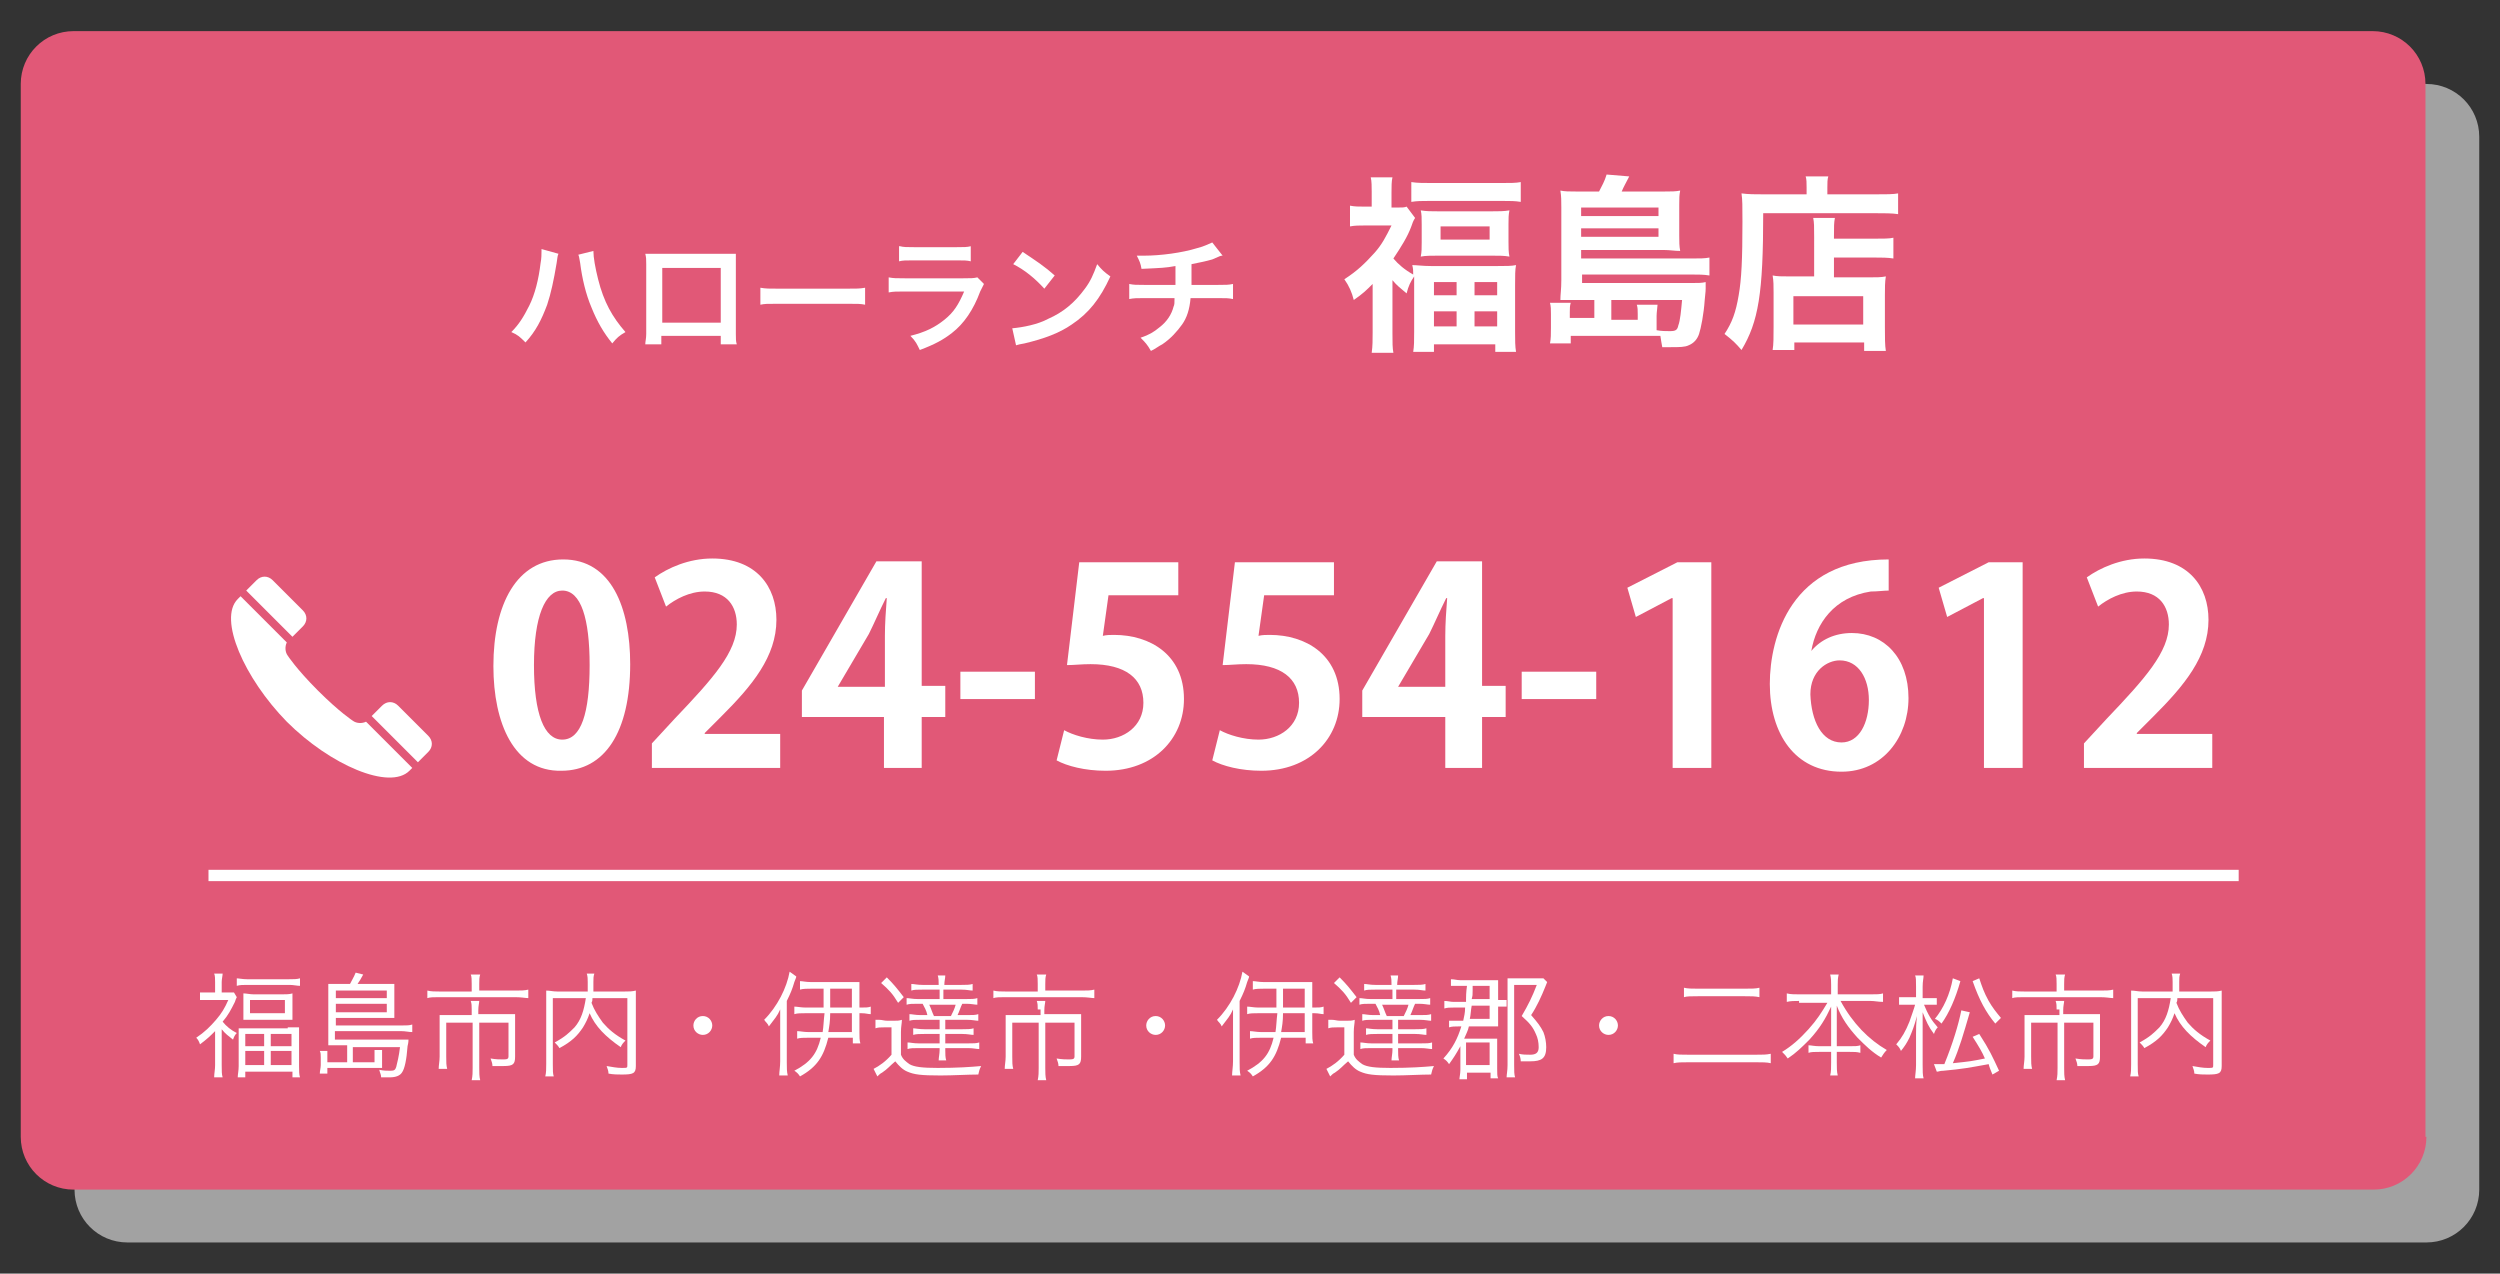 <?xml version="1.0" encoding="utf-8"?>
<!-- Generator: Adobe Illustrator 23.0.6, SVG Export Plug-In . SVG Version: 6.00 Build 0)  -->
<svg version="1.1" id="レイヤー_1" xmlns="http://www.w3.org/2000/svg" xmlns:xlink="http://www.w3.org/1999/xlink" x="0px"
	 y="0px" width="265px" height="135px" viewBox="0 0 265 135" style="enable-background:new 0 0 265 135;" xml:space="preserve">
<rect x="0" y="0" width="265" height="135" fill="#333333" stroke="none"/>
<style type="text/css">
	.st0{fill:#A2A2A2;}
	.st1{fill:#E15877;}
	.st2{fill:#FFFFFF;}
</style>
<g>
	<g>
		<path class="st0" d="M262.8,126.1c0,3.1-2.5,5.6-5.6,5.6H13.5c-3.1,0-5.6-2.5-5.6-5.6V14.5c0-3.1,2.5-5.6,5.6-5.6h243.7
			c3.1,0,5.6,2.5,5.6,5.6V126.1z"/>
	</g>
	<g>
		<path class="st1" d="M257.2,120.5c0,3.1-2.5,5.6-5.6,5.6H7.8c-3.1,0-5.6-2.5-5.6-5.6V8.9c0-3.1,2.5-5.6,5.6-5.6h243.7
			c3.1,0,5.6,2.5,5.6,5.6V120.5z"/>
	</g>
	<g>
		<path class="st2" d="M145.5,30.1c-0.7,0.7-1,1-2,1.7c-0.2-0.8-0.5-1.5-1-2.2c1.4-0.9,2.2-1.7,3.2-2.8c0.8-0.9,1.2-1.7,1.8-2.9
			h-2.8c-0.6,0-1.1,0-1.6,0.1v-2.2c0.5,0.1,0.9,0.1,1.5,0.1h0.8v-1.6c0-0.5,0-1.1-0.1-1.5h2.3c-0.1,0.4-0.1,1-0.1,1.6v1.6h0.6
			c0.5,0,0.8,0,1-0.1l0.9,1.2c-0.2,0.3-0.3,0.6-0.4,0.9c-0.4,1.1-1.1,2.2-1.9,3.4c0.5,0.6,1.2,1.2,2.1,1.7c0-0.4,0-0.6-0.1-1
			c0.5,0,1.1,0.1,2,0.1h7c1,0,1.5,0,2-0.1c-0.1,0.5-0.1,1.1-0.1,2.1v5c0,0.9,0,1.5,0.1,2.1h-2.2v-0.8H152v0.8h-2.2
			c0.1-0.6,0.1-1.2,0.1-2.1v-5c0-0.3,0-0.5,0-0.9c-0.4,0.6-0.6,1-0.8,1.8c-0.7-0.6-1-0.8-1.5-1.4v5.6c0,1,0,1.6,0.1,2.1h-2.3
			c0.1-0.7,0.1-1.4,0.1-2.2V30.1z M149.6,19.3c0.6,0.1,1.3,0.1,2.2,0.1h7.3c1,0,1.6,0,2.1-0.1v2.1c-0.6-0.1-1.1-0.1-1.9-0.1h-7.8
			c-0.8,0-1.3,0-1.9,0.1V19.3z M150.7,23.8c0-0.7,0-1.1-0.1-1.5c0.6,0.1,1.1,0.1,1.9,0.1h5.6c0.8,0,1.3,0,1.9-0.1
			c-0.1,0.5-0.1,0.8-0.1,1.5v1.8c0,0.7,0,1.1,0.1,1.6c-0.6-0.1-1-0.1-1.9-0.1h-5.6c-0.8,0-1.4,0-1.9,0.1c0.1-0.5,0.1-0.9,0.1-1.5
			V23.8z M152,31.3h2.4v-1.4H152V31.3z M152,34.6h2.4V33H152V34.6z M152.7,25.4h5.2V24h-5.2V25.4z M156.3,31.3h2.4v-1.4h-2.4V31.3z
			 M156.3,34.6h2.4V33h-2.4V34.6z"/>
		<path class="st2" d="M168.7,31.8H167c-0.7,0-1.1,0-1.6,0c0-0.6,0.1-1.1,0.1-2.1v-7.7c0-0.7,0-1.2-0.1-1.8c0.5,0.1,0.9,0.1,1.7,0.1
			h2.4c0.3-0.6,0.6-1.1,0.8-1.8l2.4,0.2c-0.3,0.6-0.6,1.1-0.8,1.6h4.5c0.8,0,1.2,0,1.7-0.1c-0.1,0.5-0.1,0.8-0.1,1.5v3.3
			c0,0.6,0,1.1,0.1,1.6c-0.6,0-1.1-0.1-1.7-0.1h-8.8v0.9h11.7c0.9,0,1.4,0,1.9-0.1v1.9c-0.6-0.1-1.2-0.1-1.9-0.1h-11.6v0.9h11.6
			c0.7,0,1.1,0,1.5-0.1c0,0.2,0,0.2,0,0.4c0,0,0,0.1,0,0.3c0,0.2,0,0.2-0.1,1.2c-0.1,1.5-0.4,3-0.6,3.6c-0.2,0.6-0.6,1-1.1,1.2
			c-0.4,0.2-1,0.2-1.9,0.2c-0.2,0-0.4,0-0.9,0c-0.1-0.5-0.1-0.6-0.2-1.2c-0.4,0-0.4,0-1.1,0c-0.2,0-0.5,0-0.9,0h-7.5v0.8h-2.2
			c0.1-0.5,0.1-1,0.1-1.7v-1.4c0-0.5,0-0.8-0.1-1.2h2.2c-0.1,0.3-0.1,0.6-0.1,1v0.6h2.6V31.8z M175.8,22.8V22h-8.2v0.9H175.8z
			 M167.6,25.1h8.2v-0.9h-8.2V25.1z M173.6,33.9v-0.6c0-0.4,0-0.7-0.1-1h2.2c0,0.2-0.1,0.8-0.1,1.2v1c0,0.2,0,0.2,0,0.5
			c0.5,0.1,1,0.1,1.4,0.1c0.6,0,0.8-0.1,0.9-0.6c0.2-0.5,0.3-1.6,0.4-2.7h-7.5v2.1H173.6z"/>
		<path class="st2" d="M191.5,19.9c0-0.5,0-0.9-0.1-1.2h2.4c-0.1,0.3-0.1,0.7-0.1,1.2v0.7h5c1.2,0,2,0,2.5-0.1v2.2
			c-0.6-0.1-1.5-0.1-2.5-0.1h-11.8c0,8.5-0.5,11.5-2.3,14.5c-0.6-0.7-0.9-1-1.8-1.7c0.8-1.2,1.2-2.3,1.5-4.1
			c0.3-1.7,0.4-3.8,0.4-7.8c0-1.7,0-2.3-0.1-3c0.7,0.1,1.5,0.1,2.4,0.1h4.5V19.9z M192.3,25.1c0-1.1,0-1.5-0.1-2h2.3
			c-0.1,0.5-0.1,0.9-0.1,2v0.2h4.2c1,0,1.7,0,2.1-0.1v2.2c-0.6-0.1-1.3-0.1-2-0.1h-4.3v2.1h3.7c0.8,0,1.3,0,1.8-0.1
			c-0.1,0.6-0.1,1.2-0.1,2v3.3c0,1.2,0,2,0.1,2.6h-2.3v-0.9h-7.4v0.8h-2.3c0.1-0.6,0.1-1.4,0.1-2.5v-3.6c0-0.7,0-1.2-0.1-1.8
			c0.5,0.1,0.9,0.1,1.8,0.1h2.6V25.1z M190.1,34.4h7.4v-3h-7.4V34.4z"/>
	</g>
	<g>
		<path class="st2" d="M59.2,26.9c-0.1,0.2-0.1,0.3-0.2,1c-0.3,1.8-0.6,3.2-1,4.4c-0.6,1.6-1.2,2.8-2.3,4c-0.6-0.6-0.8-0.8-1.5-1.1
			c0.8-0.8,1.3-1.6,1.9-2.8c0.6-1.2,1-2.8,1.2-4.5c0.1-0.5,0.1-1,0.1-1.3c0,0,0-0.1,0-0.2L59.2,26.9z M62.9,26.6
			c0,0.7,0.2,1.8,0.5,3c0.6,2.4,1.5,4,2.9,5.6c-0.7,0.4-0.9,0.6-1.4,1.2c-0.9-1.1-1.6-2.3-2.2-3.8c-0.6-1.4-1-3.1-1.2-4.7
			c-0.1-0.5-0.1-0.7-0.2-0.9L62.9,26.6z"/>
		<path class="st2" d="M70.1,35.6v0.9h-1.7c0-0.3,0.1-0.6,0.1-1.1v-7.4c0-0.5,0-0.7-0.1-1.1c0.3,0,0.6,0,1.1,0h7.4
			c0.6,0,0.8,0,1.1,0c0,0.3,0,0.6,0,1.1v7.4c0,0.5,0,0.8,0.1,1.1h-1.7v-0.9H70.1z M76.4,28.4h-6.2v5.8h6.2V28.4z"/>
		<path class="st2" d="M80.6,30.5c0.6,0.1,0.8,0.1,2.1,0.1h6.9c1.3,0,1.5,0,2.1-0.1v1.8c-0.5-0.1-0.7-0.1-2.1-0.1h-6.9
			c-1.5,0-1.6,0-2.1,0.1V30.5z"/>
		<path class="st2" d="M104.3,30.1c-0.1,0.2-0.2,0.4-0.4,0.8c-0.7,1.9-1.7,3.4-3,4.4c-0.9,0.7-1.8,1.2-3.4,1.8
			c-0.3-0.6-0.4-0.9-1-1.5c1.6-0.4,2.6-0.9,3.6-1.7c1-0.8,1.5-1.6,2.1-3h-6.3c-0.9,0-1.2,0-1.7,0.1v-1.6c0.5,0.1,0.8,0.1,1.7,0.1
			h6.2c0.8,0,1.1,0,1.5-0.1L104.3,30.1z M95.4,26.1c0.4,0.1,0.7,0.1,1.5,0.1h4.5c0.8,0,1.1,0,1.5-0.1v1.6c-0.4-0.1-0.7-0.1-1.5-0.1
			h-4.6c-0.8,0-1.1,0-1.5,0.1V26.1z"/>
		<path class="st2" d="M107.3,34.8c1.1-0.1,2.7-0.4,3.8-1c1.6-0.7,2.8-1.7,3.9-3.2c0.6-0.8,0.9-1.5,1.3-2.6c0.5,0.6,0.7,0.8,1.4,1.3
			c-1.1,2.4-2.3,3.9-4.1,5.1c-1.3,0.9-2.9,1.5-5,2c-0.5,0.1-0.6,0.1-0.9,0.2L107.3,34.8z M108.4,26.7c1.5,1,2.4,1.6,3.4,2.5
			l-1.1,1.4c-1-1.1-2.1-2-3.3-2.6L108.4,26.7z"/>
		<path class="st2" d="M129.6,27.1c-0.2,0-0.2,0-1.1,0.4c-0.7,0.2-1.2,0.3-2.2,0.5c0,1.8,0,1.8,0,2.2h2.8c0.9,0,1.1,0,1.6-0.1v1.6
			c-0.5-0.1-0.7-0.1-1.6-0.1h-2.9c-0.1,1.2-0.4,2.1-0.9,2.8s-1.2,1.5-2.1,2.1c-0.4,0.2-0.6,0.4-1.2,0.7c-0.4-0.7-0.6-0.9-1.1-1.4
			c0.9-0.3,1.4-0.6,2-1.1c0.8-0.6,1.3-1.4,1.5-2.2c0.1-0.2,0.1-0.4,0.1-0.9h-3.2c-0.8,0-1.1,0-1.6,0.1v-1.6c0.5,0.1,0.7,0.1,1.6,0.1
			h3.3c0-0.5,0-1.1,0-2c-1.1,0.2-1.5,0.2-3.6,0.3c-0.1-0.6-0.2-0.8-0.5-1.4c0.4,0,0.6,0,0.8,0c1.7,0,4-0.3,5.6-0.8
			c0.8-0.2,1.1-0.4,1.6-0.6L129.6,27.1z"/>
	</g>
	<g>
		<path class="st2" d="M22.8,109.3c-0.5,0.5-0.8,0.8-1.6,1.4c-0.1-0.3-0.2-0.5-0.4-0.7c0.9-0.6,1.5-1.2,2.1-1.9
			c0.6-0.7,0.9-1.2,1.3-2.1h-2.1c-0.3,0-0.6,0-0.9,0v-0.8c0.3,0,0.6,0,0.9,0h0.7v-1.1c0-0.3,0-0.7-0.1-0.9h0.9
			c0,0.2-0.1,0.6-0.1,0.9v1.1h0.7c0.3,0,0.5,0,0.6,0l0.3,0.5c-0.1,0.2-0.1,0.2-0.2,0.5c-0.4,0.8-0.7,1.4-1.3,2.1
			c0.4,0.5,0.9,0.9,1.5,1.2c-0.2,0.2-0.3,0.4-0.4,0.7c-0.5-0.4-0.8-0.6-1.2-1.1v3.8c0,0.6,0,1,0.1,1.3h-0.9c0-0.4,0.1-0.8,0.1-1.3
			V109.3z M25,103.7c0.3,0,0.7,0.1,1.2,0.1h4.4c0.5,0,0.9,0,1.2-0.1v0.8c-0.3,0-0.7-0.1-1.1-0.1h-4.5c-0.4,0-0.8,0-1.1,0.1V103.7z
			 M30.5,108.9c0.6,0,0.9,0,1.2,0c0,0.3,0,0.6,0,1.2v2.9c0,0.5,0,0.9,0.1,1.2h-0.8v-0.6H26v0.6h-0.8c0-0.3,0.1-0.7,0.1-1.2v-2.8
			c0-0.5,0-0.9,0-1.2c0.3,0,0.7,0,1.2,0H30.5z M25.8,106.3c0-0.4,0-0.7,0-1c0.3,0,0.7,0.1,1.1,0.1h3c0.4,0,0.8,0,1.1-0.1
			c0,0.3,0,0.5,0,1v0.8c0,0.5,0,0.7,0,1c-0.3,0-0.6,0-1.1,0h-3c-0.5,0-0.8,0-1.1,0c0-0.3,0-0.6,0-1V106.3z M26,110.9h2v-1.3h-2
			V110.9z M26,112.9h2v-1.5h-2V112.9z M26.5,107.4h3.7V106h-3.7V107.4z M28.7,110.9h2.2v-1.3h-2.2V110.9z M28.7,112.9h2.2v-1.5h-2.2
			V112.9z"/>
		<path class="st2" d="M36.8,110.8h-1c-0.5,0-0.7,0-1,0c0-0.3,0-0.6,0-1.1v-4.5c0-0.4,0-0.6,0-0.9c0.3,0,0.5,0,1,0h1.3
			c0.2-0.4,0.4-0.7,0.6-1.2l0.8,0.2c-0.2,0.4-0.4,0.7-0.6,1h2.9c0.5,0,0.7,0,1,0c0,0.2,0,0.4,0,0.8v2c0,0.3,0,0.6,0,0.8
			c-0.4,0-0.6,0-0.9,0h-5.3v0.8h7c0.5,0,0.8,0,1.1-0.1v0.8c-0.4,0-0.7-0.1-1.2-0.1h-7v0.9h6.9c0.4,0,0.7,0,0.9,0
			c0,0.1,0,0.3-0.1,0.7c-0.1,1.4-0.3,2.4-0.6,2.8c-0.2,0.3-0.6,0.5-1.3,0.5c-0.3,0-0.5,0-0.9,0c0-0.3-0.1-0.4-0.2-0.8
			c0.5,0.1,0.8,0.1,1.2,0.1c0.4,0,0.5-0.1,0.6-0.4c0.1-0.4,0.3-1.2,0.4-2.1h-5v1.6h2.3v-0.6c0-0.3,0-0.4,0-0.7h0.8
			c0,0.2,0,0.5,0,0.7v0.6c0,0.2,0,0.4,0,0.6c-0.1,0-0.1,0-0.4,0c-0.1,0-0.3,0-0.4,0h-5v0.6h-0.8c0-0.3,0.1-0.6,0.1-0.9l0-0.8
			c0-0.3,0-0.5-0.1-0.7h0.8c0,0.2,0,0.4,0,0.7v0.5h2.1V110.8z M41,105.8V105h-5.4v0.8H41z M35.5,107.3H41v-0.9h-5.4V107.3z"/>
		<path class="st2" d="M50,104.3c0-0.4,0-0.8-0.1-1h1c-0.1,0.3-0.1,0.6-0.1,1v0.7h3.8c0.6,0,1,0,1.4-0.1v0.9c-0.3,0-0.7-0.1-1.4-0.1
			h-8c-0.6,0-1,0-1.3,0.1V105c0.4,0.1,0.8,0.1,1.3,0.1H50V104.3z M50,107c0-0.4,0-0.6-0.1-0.9h0.9c0,0.2-0.1,0.5-0.1,1v0.4h2.8
			c0.5,0,0.8,0,1.1,0c0,0.3,0,0.6,0,1v3.5c0,0.8-0.2,1-1.2,1c-0.5,0-0.7,0-1.2,0c0-0.3-0.1-0.5-0.2-0.8c0.6,0.1,1,0.1,1.4,0.1
			s0.5-0.1,0.5-0.3v-3.6h-3.1v4.8c0,0.5,0,0.9,0.1,1.3h-0.9c0.1-0.5,0.1-0.8,0.1-1.3v-4.8h-2.8v3.6c0,0.6,0,0.9,0.1,1.3h-0.9
			c0-0.4,0.1-0.8,0.1-1.3v-3.4c0-0.4,0-0.7,0-1c0.3,0,0.7,0,1.2,0H50V107z"/>
		<path class="st2" d="M62.8,105.8c0,0.2,0,0.3-0.1,0.5c0.3,0.8,0.7,1.4,1.2,2.1c0.6,0.7,1.3,1.3,2.4,1.9c-0.2,0.2-0.4,0.4-0.5,0.7
			c-1.6-1.1-2.7-2.2-3.3-3.6c-0.2,0.6-0.4,1-0.7,1.5c-0.6,0.9-1.2,1.5-2.5,2.2c-0.1-0.2-0.3-0.4-0.5-0.6c1.1-0.6,1.5-1,2.1-1.6
			c0.7-0.8,1-1.8,1.2-3.1h-3.5v7c0,0.7,0,1,0.1,1.3h-0.9c0.1-0.4,0.1-0.8,0.1-1.3v-6.7c0-0.5,0-0.8,0-1.1c0.4,0,0.7,0.1,1.2,0.1h3.2
			c0-0.4,0-0.6,0-1c0-0.3,0-0.6-0.1-0.9H63c-0.1,0.3-0.1,0.5-0.1,0.9c0,0.5,0,0.7,0,1h3.3c0.5,0,0.8,0,1.2-0.1c0,0.3,0,0.6,0,1.1
			v6.9c0,0.8-0.3,0.9-1.5,0.9c-0.4,0-0.9,0-1.4-0.1c0-0.3-0.1-0.5-0.2-0.8c0.6,0.1,1.1,0.2,1.6,0.2c0.6,0,0.6,0,0.6-0.3v-7.1H62.8z"
			/>
		<path class="st2" d="M75.5,108.7c0,0.5-0.4,1-1,1c-0.5,0-1-0.4-1-1c0-0.5,0.4-1,1-1C75.1,107.7,75.5,108.2,75.5,108.7z"/>
		<path class="st2" d="M84.4,103.5c0,0.1,0,0.1-0.2,0.6c-0.2,0.7-0.4,1.2-0.8,2v6.5c0,0.6,0,1,0.1,1.4h-0.9c0-0.4,0.1-0.9,0.1-1.5
			v-4c0-0.6,0-1,0-1.5c-0.3,0.7-0.6,1-1.2,1.8c-0.1-0.3-0.3-0.4-0.5-0.7c1.4-1.4,2.4-3.4,2.7-5.1L84.4,103.5z M87.3,106.7
			c0-0.4,0-0.7,0-1.1v-0.8h-1.3c-0.4,0-0.9,0-1.2,0.1V104c0.3,0,0.6,0.1,1.2,0.1h4c0.5,0,0.8,0,1.1,0c0,0.3,0,0.6,0,1.1v1.6h0.2
			c0.5,0,0.7,0,1-0.1v0.8c-0.3,0-0.5-0.1-1-0.1h-0.2v2c0,0.5,0,0.9,0.1,1.2h-0.8v-0.6h-2.6c-0.5,2-1.2,3.1-3,4.1
			c-0.2-0.3-0.3-0.4-0.6-0.6c1.7-0.9,2.4-1.8,2.8-3.5h-1.3c-0.5,0-0.9,0-1.2,0.1v-0.8c0.3,0,0.7,0.1,1.2,0.1h1.5
			c0.1-0.6,0.1-1.2,0.2-2h-2c-0.5,0-0.9,0-1.2,0.1v-0.8c0.3,0,0.7,0.1,1.2,0.1H87.3z M88,107.4c0,0.9-0.1,1.4-0.2,2h2.5v-2H88z
			 M90.3,106.7v-1.9H88v0.8c0,0.5,0,0.7,0,1.2H90.3z"/>
		<path class="st2" d="M93.2,108.1c0.3,0,0.5,0.1,0.9,0.1h0.6c0.4,0,0.6,0,0.9-0.1c0,0.4-0.1,0.7-0.1,1.3v2.4c0.2,0.5,0.5,0.7,0.9,1
			c0.5,0.3,1.4,0.4,3,0.4c2.1,0,3.5-0.1,4.6-0.2c-0.2,0.4-0.2,0.5-0.3,0.9c-1.1,0-2.7,0.1-4,0.1c-2.1,0-2.8-0.1-3.5-0.4
			c-0.5-0.2-0.9-0.6-1.3-1.1c-0.6,0.5-0.8,0.8-1.4,1.2c-0.2,0.1-0.3,0.2-0.5,0.4l-0.4-0.8c0.6-0.3,1.3-0.8,1.9-1.5v-2.9h-0.8
			c-0.4,0-0.6,0-0.9,0.1V108.1z M94,103.6c0.8,0.8,1.1,1.2,1.8,2.1l-0.6,0.6c-0.6-1-1-1.4-1.8-2.1L94,103.6z M97.8,104.9
			c-0.6,0-0.9,0-1.2,0.1v-0.7c0.3,0,0.6,0.1,1.2,0.1h1.7c0-0.4,0-0.7-0.1-1h0.8c0,0.3-0.1,0.6-0.1,1h1.8c0.5,0,0.9,0,1.2-0.1v0.7
			c-0.3,0-0.6-0.1-1.2-0.1h-1.9v1h2.4c0.6,0,0.9,0,1.2-0.1v0.7c-0.3,0-0.6-0.1-1.2-0.1H102c-0.2,0.4-0.3,0.8-0.5,1.2h1
			c0.6,0,0.9,0,1.2-0.1v0.7c-0.3,0-0.6-0.1-1.2-0.1h-2.3v1h1.8c0.5,0,0.9,0,1.2-0.1v0.7c-0.3,0-0.6-0.1-1.2-0.1h-1.8v1h2.4
			c0.6,0,0.9,0,1.2-0.1v0.7c-0.3,0-0.6-0.1-1.2-0.1h-2.4v0.2c0,0.4,0,0.8,0.1,1.1h-0.8c0-0.3,0.1-0.7,0.1-1.1v-0.2h-2.2
			c-0.6,0-0.9,0-1.2,0.1v-0.7c0.3,0,0.6,0.1,1.2,0.1h2.2v-1h-1.6c-0.5,0-0.9,0-1.2,0.1v-0.7c0.2,0,0.6,0.1,1.2,0.1h1.6v-1h-2
			c-0.6,0-0.9,0-1.2,0.1v-0.7c0.3,0,0.6,0.1,1.2,0.1h0.7c-0.1-0.5-0.3-0.8-0.5-1.2h-0.5c-0.6,0-0.9,0-1.2,0.1v-0.7
			c0.3,0,0.6,0.1,1.2,0.1h2.3v-1H97.8z M98.5,106.5c0.2,0.4,0.3,0.8,0.5,1.2h1.8c0.2-0.4,0.4-0.8,0.5-1.2H98.5z"/>
		<path class="st2" d="M110,104.3c0-0.4,0-0.8-0.1-1h1c-0.1,0.3-0.1,0.6-0.1,1v0.7h3.8c0.6,0,1,0,1.4-0.1v0.9
			c-0.3,0-0.7-0.1-1.4-0.1h-8c-0.6,0-1,0-1.3,0.1V105c0.4,0.1,0.8,0.1,1.3,0.1h3.4V104.3z M110,107c0-0.4,0-0.6-0.1-0.9h0.9
			c0,0.2-0.1,0.5-0.1,1v0.4h2.8c0.5,0,0.8,0,1.1,0c0,0.3,0,0.6,0,1v3.5c0,0.8-0.2,1-1.2,1c-0.5,0-0.7,0-1.2,0c0-0.3-0.1-0.5-0.2-0.8
			c0.6,0.1,1,0.1,1.4,0.1s0.5-0.1,0.5-0.3v-3.6h-3.1v4.8c0,0.5,0,0.9,0.1,1.3h-0.9c0.1-0.5,0.1-0.8,0.1-1.3v-4.8h-2.8v3.6
			c0,0.6,0,0.9,0.1,1.3h-0.9c0-0.4,0.1-0.8,0.1-1.3v-3.4c0-0.4,0-0.7,0-1c0.3,0,0.7,0,1.2,0h2.5V107z"/>
		<path class="st2" d="M123.5,108.7c0,0.5-0.4,1-1,1c-0.5,0-1-0.4-1-1c0-0.5,0.4-1,1-1C123.1,107.7,123.5,108.2,123.5,108.7z"/>
		<path class="st2" d="M132.4,103.5c0,0.1,0,0.1-0.2,0.6c-0.2,0.7-0.4,1.2-0.8,2v6.5c0,0.6,0,1,0.1,1.4h-0.9c0-0.4,0.1-0.9,0.1-1.5
			v-4c0-0.6,0-1,0-1.5c-0.3,0.7-0.6,1-1.2,1.8c-0.1-0.3-0.3-0.4-0.5-0.7c1.4-1.4,2.4-3.4,2.7-5.1L132.4,103.5z M135.3,106.7
			c0-0.4,0-0.7,0-1.1v-0.8h-1.3c-0.4,0-0.9,0-1.2,0.1V104c0.3,0,0.6,0.1,1.2,0.1h4c0.5,0,0.8,0,1.1,0c0,0.3,0,0.6,0,1.1v1.6h0.2
			c0.5,0,0.7,0,1-0.1v0.8c-0.3,0-0.5-0.1-1-0.1h-0.2v2c0,0.5,0,0.9,0.1,1.2h-0.8v-0.6h-2.6c-0.5,2-1.2,3.1-3,4.1
			c-0.2-0.3-0.3-0.4-0.6-0.6c1.7-0.9,2.4-1.8,2.8-3.5h-1.3c-0.5,0-0.9,0-1.2,0.1v-0.8c0.3,0,0.7,0.1,1.2,0.1h1.5
			c0.1-0.6,0.1-1.2,0.2-2h-2c-0.5,0-0.9,0-1.2,0.1v-0.8c0.3,0,0.7,0.1,1.2,0.1H135.3z M136,107.4c0,0.9-0.1,1.4-0.2,2h2.5v-2H136z
			 M138.3,106.7v-1.9H136v0.8c0,0.5,0,0.7,0,1.2H138.3z"/>
		<path class="st2" d="M141.2,108.1c0.3,0,0.5,0.1,0.9,0.1h0.6c0.4,0,0.6,0,0.9-0.1c0,0.4-0.1,0.7-0.1,1.3v2.4
			c0.2,0.5,0.5,0.7,0.9,1c0.5,0.3,1.4,0.4,3,0.4c2.1,0,3.5-0.1,4.6-0.2c-0.2,0.4-0.2,0.5-0.3,0.9c-1.1,0-2.7,0.1-4,0.1
			c-2.1,0-2.8-0.1-3.5-0.4c-0.5-0.2-0.9-0.6-1.3-1.1c-0.6,0.5-0.8,0.8-1.4,1.2c-0.2,0.1-0.3,0.2-0.5,0.4l-0.4-0.8
			c0.6-0.3,1.3-0.8,1.9-1.5v-2.9h-0.8c-0.4,0-0.6,0-0.9,0.1V108.1z M142,103.6c0.8,0.8,1.1,1.2,1.8,2.1l-0.6,0.6
			c-0.6-1-1-1.4-1.8-2.1L142,103.6z M145.8,104.9c-0.6,0-0.9,0-1.2,0.1v-0.7c0.3,0,0.6,0.1,1.2,0.1h1.7c0-0.4,0-0.7-0.1-1h0.8
			c0,0.3-0.1,0.6-0.1,1h1.8c0.5,0,0.9,0,1.2-0.1v0.7c-0.3,0-0.6-0.1-1.2-0.1h-1.9v1h2.4c0.6,0,0.9,0,1.2-0.1v0.7
			c-0.3,0-0.6-0.1-1.2-0.1H150c-0.2,0.4-0.3,0.8-0.5,1.2h1c0.6,0,0.9,0,1.2-0.1v0.7c-0.3,0-0.6-0.1-1.2-0.1h-2.3v1h1.8
			c0.5,0,0.9,0,1.2-0.1v0.7c-0.3,0-0.6-0.1-1.2-0.1h-1.8v1h2.4c0.6,0,0.9,0,1.2-0.1v0.7c-0.3,0-0.6-0.1-1.2-0.1h-2.4v0.2
			c0,0.4,0,0.8,0.1,1.1h-0.8c0-0.3,0.1-0.7,0.1-1.1v-0.2h-2.2c-0.6,0-0.9,0-1.2,0.1v-0.7c0.3,0,0.6,0.1,1.2,0.1h2.2v-1h-1.6
			c-0.5,0-0.9,0-1.2,0.1v-0.7c0.2,0,0.6,0.1,1.2,0.1h1.6v-1h-2c-0.6,0-0.9,0-1.2,0.1v-0.7c0.3,0,0.6,0.1,1.2,0.1h0.7
			c-0.1-0.5-0.3-0.8-0.5-1.2h-0.5c-0.6,0-0.9,0-1.2,0.1v-0.7c0.3,0,0.6,0.1,1.2,0.1h2.3v-1H145.8z M146.5,106.5
			c0.2,0.4,0.3,0.8,0.5,1.2h1.8c0.2-0.4,0.4-0.8,0.5-1.2H146.5z"/>
		<path class="st2" d="M155.4,105.9c0-0.2,0-0.7,0.1-1.4h-0.8c-0.4,0-0.6,0-0.9,0v-0.7c0.4,0,0.6,0.1,1,0.1h3.1c0.3,0,0.6,0,0.9,0
			c0,0.2,0,0.4,0,0.7v1.4h0.1c0.3,0,0.5,0,0.8,0v0.7c-0.2,0-0.5,0-0.8,0h-0.1v1.4c0,0.3,0,0.5,0,0.7c-0.3,0-0.6,0-0.9,0h-2.2
			c-0.1,0.5-0.3,0.8-0.5,1.3h2.6c0.4,0,0.6,0,0.9,0c0,0.2,0,0.4,0,1v2.2c0,0.5,0,0.8,0.1,1h-0.8v-0.6h-2.5v0.7h-0.8
			c0-0.2,0.1-0.6,0.1-1v-1.4c0-0.4,0-0.8,0-1.1c-0.5,0.9-0.7,1.2-1.2,1.9c-0.2-0.3-0.3-0.4-0.6-0.6c1-1.1,1.5-2.1,1.9-3.4h-0.3
			c-0.4,0-0.7,0-1,0.1v-0.7c0.3,0,0.6,0,1,0h0.5c0.1-0.5,0.2-0.8,0.2-1.4h-1.2c-0.4,0-0.7,0-1,0.1v-0.8c0.4,0,0.6,0.1,1,0.1H155.4z
			 M155.4,112.9h2.5v-2.4h-2.5V112.9z M156,106.6c-0.1,0.5-0.1,1-0.2,1.4h2.1v-1.4H156z M157.9,105.9v-1.4h-1.8c0,0.2,0,0.4,0,0.5
			c0,0.5,0,0.5-0.1,0.9H157.9z M164,104.1c-0.1,0.2-0.1,0.3-0.2,0.5c-0.4,1-0.9,2.1-1.5,3c0.7,0.8,1,1.2,1.3,1.8
			c0.2,0.5,0.3,1.1,0.3,1.6c0,1.2-0.5,1.5-1.7,1.5c-0.3,0-0.6,0-1,0c0-0.3-0.1-0.6-0.2-0.8c0.4,0.1,0.8,0.1,1.2,0.1
			c0.6,0,0.9-0.2,0.9-0.8c0-0.5-0.1-1-0.3-1.4c-0.3-0.7-0.6-1.1-1.5-1.9c0.7-1.2,1.1-2,1.6-3.3h-2.4v8.5c0,0.6,0,1,0.1,1.3h-0.9
			c0-0.3,0.1-0.7,0.1-1.3v-8.1c0-0.4,0-0.7,0-1.1c0.3,0,0.6,0,1,0h1.9c0.4,0,0.7,0,0.9,0L164,104.1z"/>
		<path class="st2" d="M171.5,108.7c0,0.5-0.4,1-1,1c-0.5,0-1-0.4-1-1c0-0.5,0.4-1,1-1C171.1,107.7,171.5,108.2,171.5,108.7z"/>
		<path class="st2" d="M187.7,112.7c-0.4-0.1-0.9-0.1-1.6-0.1H179c-0.7,0-1.2,0-1.6,0.1v-1c0.4,0.1,0.8,0.1,1.6,0.1h7.1
			c0.8,0,1.1,0,1.6-0.1V112.7z M178.5,104.7c0.4,0.1,0.9,0.1,1.5,0.1h4.9c0.8,0,1.2,0,1.6-0.1v1c-0.5-0.1-0.8-0.1-1.6-0.1H180
			c-0.7,0-1.2,0-1.5,0.1V104.7z"/>
		<path class="st2" d="M190.7,106.1c-0.5,0-0.9,0-1.3,0.1v-0.9c0.4,0.1,0.8,0.1,1.3,0.1h3.4v-1c0-0.4,0-0.7-0.1-1.1h0.9
			c-0.1,0.4-0.1,0.7-0.1,1.1v1h3.5c0.6,0,1,0,1.3-0.1v0.9c-0.5,0-0.9-0.1-1.3-0.1h-3.2c1.3,2.4,3,4.1,4.9,5.2
			c-0.3,0.3-0.4,0.5-0.6,0.8c-1-0.6-1.7-1.3-2.5-2.1c-1-1.1-1.7-2.1-2.2-3.4c0,0.7,0,1.2,0,1.6v2.7h1.3c0.6,0,0.9,0,1.2-0.1v0.8
			c-0.4-0.1-0.6-0.1-1.2-0.1h-1.3v1.1c0,0.6,0,1,0.1,1.4H194c0.1-0.4,0.1-0.8,0.1-1.4v-1.1h-1.2c-0.6,0-0.9,0-1.2,0.1v-0.8
			c0.3,0,0.6,0.1,1.2,0.1h1.2v-2.7c0-0.4,0-0.9,0-1.5c-0.6,1.3-1.2,2.3-2.3,3.5c-0.8,0.8-1.4,1.4-2.3,2c-0.2-0.3-0.3-0.4-0.6-0.7
			c1-0.6,1.9-1.4,2.8-2.4c0.9-1,1.4-1.8,2-2.8H190.7z"/>
		<path class="st2" d="M203.9,106.4c0.5,1.2,0.8,1.7,1.5,2.5c-0.2,0.2-0.3,0.4-0.4,0.7c-0.6-0.8-0.8-1.3-1.2-2.3c0,0.7,0,1.4,0,2
			v3.6c0,0.6,0,1.1,0.1,1.4H203c0-0.3,0.1-0.8,0.1-1.4v-3.3c0-0.5,0-1.1,0.1-1.9c-0.3,1.1-0.5,1.6-0.8,2.3c-0.3,0.6-0.5,0.9-0.9,1.4
			c-0.1-0.3-0.3-0.5-0.5-0.7c0.6-0.7,1-1.4,1.4-2.4c0.2-0.6,0.5-1.4,0.6-1.8h-0.8c-0.4,0-0.6,0-0.9,0v-0.8c0.2,0,0.5,0,0.9,0h0.9
			v-1.1c0-0.7,0-1-0.1-1.2h0.9c0,0.3-0.1,0.6-0.1,1.2v1.2h0.7c0.3,0,0.6,0,0.8,0v0.7c-0.2,0-0.5,0-0.8,0H203.9z M205,112.8
			c0.1,0,0.2,0,0.3,0c0.3,0,0.5,0,0.8,0c0.9-2.2,1.5-4.2,1.8-5.7l0.9,0.2c-0.7,2.4-1.1,3.8-1.8,5.4c1.9-0.2,1.9-0.2,3.4-0.5
			c-0.3-0.7-0.6-1.2-1.3-2.3l0.7-0.3c1.1,1.7,1.4,2.4,2.1,3.9l-0.7,0.4c-0.2-0.5-0.3-0.7-0.4-1.1c-2.2,0.4-2.7,0.5-4.8,0.7
			c-0.4,0-0.5,0.1-0.7,0.1L205,112.8z M207.8,104c-0.5,1.8-1.2,3.4-2,4.5c-0.2-0.2-0.4-0.4-0.7-0.5c0.9-1.1,1.6-2.6,1.9-4.3
			L207.8,104z M209.8,103.7c0.3,0.9,0.5,1.5,1,2.4c0.4,0.7,0.8,1.2,1.3,1.8c-0.2,0.2-0.4,0.4-0.6,0.6c-1-1.2-1.7-2.5-2.4-4.5
			L209.8,103.7z"/>
		<path class="st2" d="M218,104.3c0-0.4,0-0.8-0.1-1h1c-0.1,0.3-0.1,0.6-0.1,1v0.7h3.8c0.6,0,1,0,1.4-0.1v0.9
			c-0.3,0-0.7-0.1-1.4-0.1h-8c-0.6,0-1,0-1.3,0.1V105c0.4,0.1,0.8,0.1,1.3,0.1h3.4V104.3z M218,107c0-0.4,0-0.6-0.1-0.9h0.9
			c0,0.2-0.1,0.5-0.1,1v0.4h2.8c0.5,0,0.8,0,1.1,0c0,0.3,0,0.6,0,1v3.5c0,0.8-0.2,1-1.2,1c-0.5,0-0.7,0-1.2,0c0-0.3-0.1-0.5-0.2-0.8
			c0.6,0.1,1,0.1,1.4,0.1s0.5-0.1,0.5-0.3v-3.6h-3.1v4.8c0,0.5,0,0.9,0.1,1.3h-0.9c0.1-0.5,0.1-0.8,0.1-1.3v-4.8h-2.8v3.6
			c0,0.6,0,0.9,0.1,1.3h-0.9c0-0.4,0.1-0.8,0.1-1.3v-3.4c0-0.4,0-0.7,0-1c0.3,0,0.7,0,1.2,0h2.5V107z"/>
		<path class="st2" d="M230.8,105.8c0,0.2,0,0.3-0.1,0.5c0.3,0.8,0.7,1.4,1.2,2.1c0.6,0.7,1.3,1.3,2.4,1.9c-0.2,0.2-0.4,0.4-0.5,0.7
			c-1.6-1.1-2.7-2.2-3.3-3.6c-0.2,0.6-0.4,1-0.7,1.5c-0.6,0.9-1.2,1.5-2.5,2.2c-0.1-0.2-0.3-0.4-0.5-0.6c1.1-0.6,1.5-1,2.1-1.6
			c0.7-0.8,1-1.8,1.2-3.1h-3.5v7c0,0.7,0,1,0.1,1.3h-0.9c0.1-0.4,0.1-0.8,0.1-1.3v-6.7c0-0.5,0-0.8,0-1.1c0.4,0,0.7,0.1,1.2,0.1h3.2
			c0-0.4,0-0.6,0-1c0-0.3,0-0.6-0.1-0.9h0.9c-0.1,0.3-0.1,0.5-0.1,0.9c0,0.5,0,0.7,0,1h3.3c0.5,0,0.8,0,1.2-0.1c0,0.3,0,0.6,0,1.1
			v6.9c0,0.8-0.3,0.9-1.5,0.9c-0.4,0-0.9,0-1.4-0.1c0-0.3-0.1-0.5-0.2-0.8c0.6,0.1,1.1,0.2,1.6,0.2c0.6,0,0.6,0,0.6-0.3v-7.1H230.8z
			"/>
	</g>
	<g>
		<g>
			<g>
				<path class="st2" d="M52.3,70.6c0-6.6,2.5-11.3,7.4-11.3c5.1,0,7.1,5.1,7.1,11.1c0,7.2-2.7,11.3-7.3,11.3
					C54.5,81.8,52.3,76.7,52.3,70.6z M59.6,78.4c2,0,2.9-2.8,2.9-7.9c0-4.9-0.9-7.9-2.9-7.9c-1.8,0-3,2.7-3,7.9
					C56.6,75.7,57.7,78.4,59.6,78.4L59.6,78.4z"/>
				<path class="st2" d="M82.7,81.4H69.1v-2.6l2.4-2.6c4.1-4.3,6.6-7.1,6.6-10c0-1.9-1-3.5-3.4-3.5c-1.6,0-3.1,0.8-4.1,1.6l-1.2-3.1
					c1.4-1,3.6-2,6.1-2c4.7,0,6.8,3,6.8,6.5c0,3.9-2.6,7-5.8,10.2l-1.8,1.8v0.1h8V81.4z"/>
				<path class="st2" d="M97.7,81.4h-4V76H85v-2.8l7.9-13.7h4.8v13.2h2.5V76h-2.5V81.4z M88.8,72.8h5v-5.4c0-1.3,0.1-2.7,0.2-4h-0.1
					c-0.7,1.4-1.2,2.6-1.8,3.8L88.8,72.8L88.8,72.8z"/>
				<path class="st2" d="M101.8,71.2h7.9v2.9h-7.9V71.2z"/>
				<path class="st2" d="M124.9,59.6v3.5h-7.4l-0.6,4.3c0.4-0.1,0.8-0.1,1.2-0.1c3.8,0,7.4,2.1,7.4,6.8c0,4.2-3.2,7.6-8.3,7.6
					c-2.2,0-4.1-0.5-5.2-1.1l0.8-3.2c0.9,0.5,2.5,1,4.1,1c2.2,0,4.3-1.4,4.3-3.9c0-2.6-1.9-4.1-5.6-4.1c-1,0-1.7,0.1-2.5,0.1
					l1.3-10.9H124.9z"/>
				<path class="st2" d="M141.4,59.6v3.5H134l-0.6,4.3c0.4-0.1,0.8-0.1,1.2-0.1c3.8,0,7.4,2.1,7.4,6.8c0,4.2-3.2,7.6-8.3,7.6
					c-2.2,0-4.1-0.5-5.2-1.1l0.8-3.2c0.9,0.5,2.5,1,4.1,1c2.2,0,4.3-1.4,4.3-3.9c0-2.6-1.9-4.1-5.6-4.1c-1,0-1.7,0.1-2.5,0.1
					l1.3-10.9H141.4z"/>
				<path class="st2" d="M157.2,81.4h-4V76h-8.8v-2.8l7.9-13.7h4.8v13.2h2.5V76h-2.5V81.4z M148.2,72.8h5v-5.4c0-1.3,0.1-2.7,0.2-4
					h-0.1c-0.7,1.4-1.2,2.6-1.8,3.8L148.2,72.8L148.2,72.8z"/>
				<path class="st2" d="M161.3,71.2h7.9v2.9h-7.9V71.2z"/>
				<path class="st2" d="M177.3,81.4v-18h-0.1l-3.8,2l-0.9-3.1l5.3-2.7h3.6v21.8H177.3z"/>
				<path class="st2" d="M192,69c1-1.2,2.5-1.9,4.3-1.9c3.4,0,6,2.6,6,6.9c0,4.1-2.7,7.8-7.1,7.8c-4.9,0-7.6-4-7.6-9.3
					c0-5,2.3-13.2,12.6-13.2v3.3c-0.5,0-1.2,0.1-1.9,0.1C194.4,63.3,192.5,66.1,192,69L192,69z M198.1,74.2c0-2.3-1.1-4.2-3.1-4.2
					c-1.3,0-3.1,1.1-3.1,3.6c0.1,2.8,1.2,5.1,3.3,5.1C197.1,78.7,198.1,76.6,198.1,74.2z"/>
				<path class="st2" d="M210.3,81.4v-18h-0.1l-3.8,2l-0.9-3.1l5.3-2.7h3.6v21.8H210.3z"/>
				<path class="st2" d="M234.6,81.4h-13.7v-2.6l2.4-2.6c4.1-4.3,6.6-7.1,6.6-10c0-1.9-1-3.5-3.4-3.5c-1.6,0-3.1,0.8-4.1,1.6
					l-1.2-3.1c1.4-1,3.6-2,6.1-2c4.7,0,6.8,3,6.8,6.5c0,3.9-2.6,7-5.8,10.2l-1.8,1.8v0.1h8V81.4z"/>
			</g>
			<g>
				<path class="st2" d="M32.1,66.4c0.5-0.5,0.5-1.2,0-1.7l-3.2-3.2c-0.5-0.5-1.2-0.5-1.7,0c0,0-0.1,0.1-1.1,1.1l4.9,4.9L32.1,66.4z
					"/>
				<path class="st2" d="M37.4,76.4c0,0-1.4-0.9-3.7-3.2c-2.3-2.3-3.2-3.7-3.2-3.7c-0.3-0.4-0.3-1-0.1-1.4l-4.9-4.9
					c-0.1,0.1-0.2,0.2-0.3,0.3c-2.1,2.1,0.7,8.4,5.2,13c4.6,4.6,10.9,7.3,13,5.2c0.1-0.1,0.2-0.2,0.3-0.3l-4.9-4.9
					C38.4,76.7,37.8,76.7,37.4,76.4z"/>
				<path class="st2" d="M42.2,74.8c-0.5-0.5-1.2-0.5-1.7,0l-1.1,1.1l4.9,4.9c0.9-0.9,1.1-1.1,1.1-1.1c0.5-0.5,0.5-1.2,0-1.7
					L42.2,74.8z"/>
			</g>
		</g>
		<rect x="22.1" y="92.2" class="st2" width="215.2" height="1.2"/>
	</g>
</g>
</svg>
